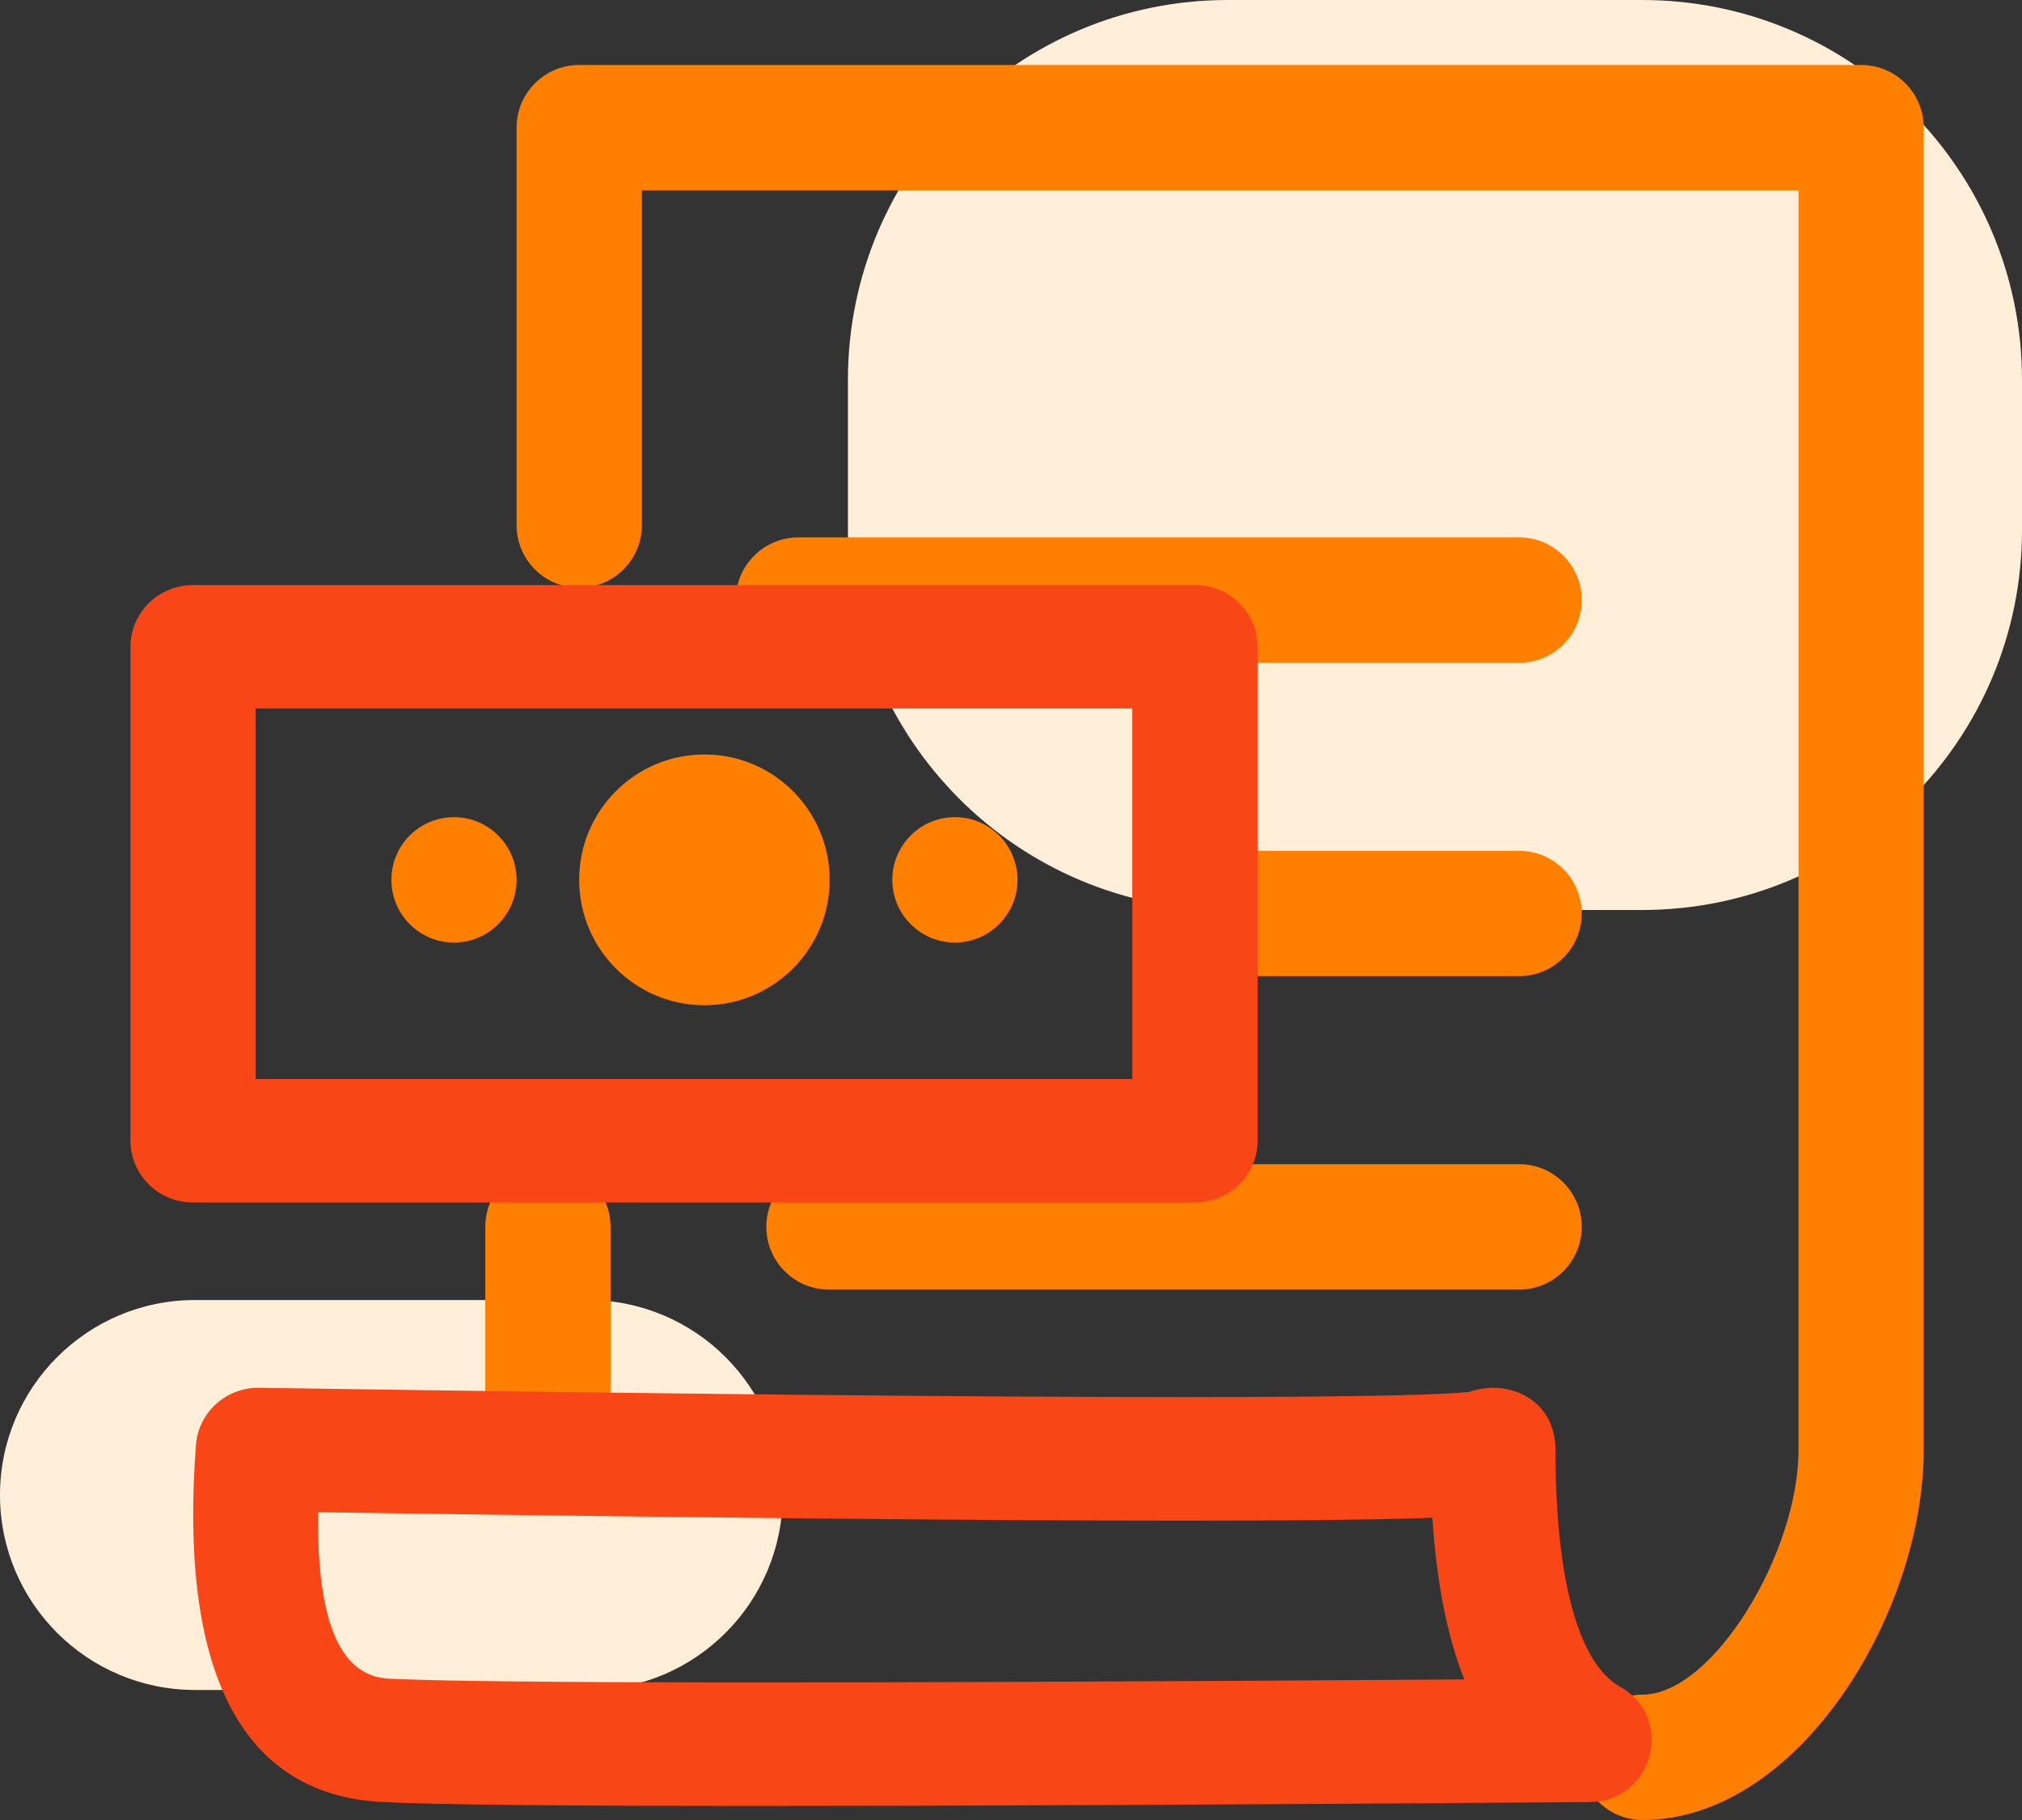 <?xml version="1.0" encoding="UTF-8"?>
<svg width="23px" height="20.7px" viewBox="0 0 23 20.7" version="1.1" xmlns="http://www.w3.org/2000/svg" xmlns:xlink="http://www.w3.org/1999/xlink">
    <rect x="0" y="0" width="23" height="20.7" fill="#333333" stroke="none"/>
    <title>icon / landing page / fsce copy 4</title>
    <defs>
        <path d="M16.77,15.825 C16.774,15.825 16.776,15.825 16.777,15.825 C16.776,15.825 16.774,15.825 16.77,15.825 Z M16.666,15.863 C16.596,15.896 16.596,15.896 16.477,15.993 C16.325,16.165 16.325,16.165 16.269,16.515 L16.981,16.486 L17.693,16.486 C17.693,18.055 17.985,18.936 18.426,19.183 C19.06,19.537 18.809,20.491 18.08,20.496 C10.05,20.555 5.491,20.555 4.345,20.495 C2.69,20.409 2.041,18.921 2.229,16.434 C2.257,16.063 2.573,15.778 2.95,15.784 C7.63,15.855 11.139,15.89 13.475,15.89 C14.639,15.89 15.509,15.881 16.085,15.864 C16.364,15.855 16.57,15.845 16.698,15.833 C16.733,15.83 16.759,15.827 16.77,15.825 C16.746,15.831 16.714,15.841 16.666,15.863 Z M4.42,19.092 C5.455,19.146 9.549,19.15 16.656,19.101 C16.458,18.601 16.34,17.987 16.293,17.262 C16.241,17.264 16.186,17.266 16.129,17.268 C15.536,17.286 14.652,17.295 13.475,17.295 C11.247,17.295 7.962,17.263 3.618,17.199 C3.601,18.522 3.905,19.066 4.42,19.092 Z M17.693,16.457 C17.708,16.832 17.514,17.022 17.27,17.135 C17.204,17.166 17.144,17.183 17.078,17.197 C17.008,17.212 16.928,17.223 16.829,17.232 C16.697,17.244 16.519,17.254 16.293,17.262 C16.277,17.016 16.269,16.757 16.269,16.486 C16.269,15.569 17.654,15.541 17.693,16.457 Z M13.592,6.654 C13.986,6.654 14.305,6.968 14.305,7.356 L14.305,12.974 C14.305,13.362 13.986,13.677 13.592,13.677 L2.196,13.677 C1.803,13.677 1.484,13.362 1.484,12.974 L1.484,7.356 C1.484,6.968 1.803,6.654 2.196,6.654 L13.592,6.654 Z M12.88,8.058 L2.908,8.058 L2.908,12.272 L12.88,12.272 L12.88,8.058 Z" id="path-1"></path>
    </defs>
    <g id="Digital-Enrollment---Web" stroke="none" stroke-width="1" fill="none" fill-rule="evenodd">
        <g id="Digital-Enrollment" transform="translate(-163.5, -354.5)">
            <g id="icon-/-landing-page-/-fsce-copy-4" transform="translate(150, 340)">
                <g id="BPICON" transform="translate(13.5, 14.5)">
                    <path d="M13.967,0 L18.679,0 C21.065,-1.32660058e-15 23,1.935 23,4.321 L23,6.029 C23,8.415 21.065,10.35 18.679,10.35 L13.967,10.35 C11.58,10.35 9.645,8.415 9.645,6.029 L9.645,4.321 C9.645,1.935 11.58,-4.49756256e-16 13.967,0 Z M2.218,14.786 L6.685,14.786 C7.91,14.786 8.903,15.779 8.903,17.004 C8.903,18.228 7.91,19.221 6.685,19.221 L2.218,19.221 C0.993,19.221 1.500056e-16,18.228 0,17.004 C-1.500056e-16,15.779 0.993,14.786 2.218,14.786 Z" id="Mask" fill="#FFEED8"></path>
                    <path d="M21.17,0.739 C21.564,0.739 21.882,1.058 21.882,1.452 L21.882,16.49 C21.882,18.354 20.451,20.7 18.685,20.7 C18.291,20.7 17.972,20.381 17.972,19.987 C17.972,19.593 18.291,19.274 18.685,19.274 C19.478,19.274 20.458,17.668 20.458,16.49 L20.458,2.165 L7.301,2.165 L7.301,5.972 C7.301,6.366 6.982,6.685 6.588,6.685 C6.195,6.685 5.876,6.366 5.876,5.972 L5.876,1.452 C5.876,1.058 6.195,0.739 6.588,0.739 L21.17,0.739 Z M6.232,13.241 C6.626,13.241 6.945,13.56 6.945,13.954 L6.945,16.093 C6.945,16.486 6.626,16.806 6.232,16.806 C5.839,16.806 5.52,16.486 5.52,16.093 L5.52,13.954 C5.52,13.56 5.839,13.241 6.232,13.241 Z M17.28,13.241 C17.673,13.241 17.992,13.56 17.992,13.954 C17.992,14.348 17.673,14.667 17.28,14.667 L9.429,14.667 C9.036,14.667 8.717,14.348 8.717,13.954 C8.717,13.56 9.036,13.241 9.429,13.241 L17.28,13.241 Z M8.013,8.581 C8.8,8.581 9.437,9.219 9.437,10.007 C9.437,10.794 8.8,11.433 8.013,11.433 C7.226,11.433 6.588,10.794 6.588,10.007 C6.588,9.219 7.226,8.581 8.013,8.581 Z M17.28,9.677 C17.673,9.677 17.992,9.996 17.992,10.39 C17.992,10.783 17.673,11.102 17.28,11.102 L13.693,11.102 C13.3,11.102 12.981,10.783 12.981,10.39 C12.981,9.996 13.3,9.677 13.693,9.677 L17.28,9.677 Z M10.862,9.294 C11.255,9.294 11.574,9.613 11.574,10.007 C11.574,10.4 11.255,10.72 10.862,10.72 C10.469,10.72 10.15,10.4 10.15,10.007 C10.15,9.613 10.469,9.294 10.862,9.294 Z M5.164,9.294 C5.557,9.294 5.876,9.613 5.876,10.007 C5.876,10.4 5.557,10.72 5.164,10.72 C4.771,10.72 4.452,10.4 4.452,10.007 C4.452,9.613 4.771,9.294 5.164,9.294 Z M17.28,6.112 C17.673,6.112 17.992,6.431 17.992,6.825 C17.992,7.219 17.673,7.538 17.28,7.538 L9.081,7.538 C8.688,7.538 8.369,7.219 8.369,6.825 C8.369,6.431 8.688,6.112 9.081,6.112 L17.28,6.112 Z" id="Mask" fill="#FF8000" fill-rule="nonzero"></path>
                    <mask id="mask-2" fill="white">
                        <use xlink:href="#path-1"></use>
                    </mask>
                    <use id="Mask" fill="#F94616" fill-rule="nonzero" xlink:href="#path-1"></use>
                </g>
            </g>
        </g>
    </g>
</svg>